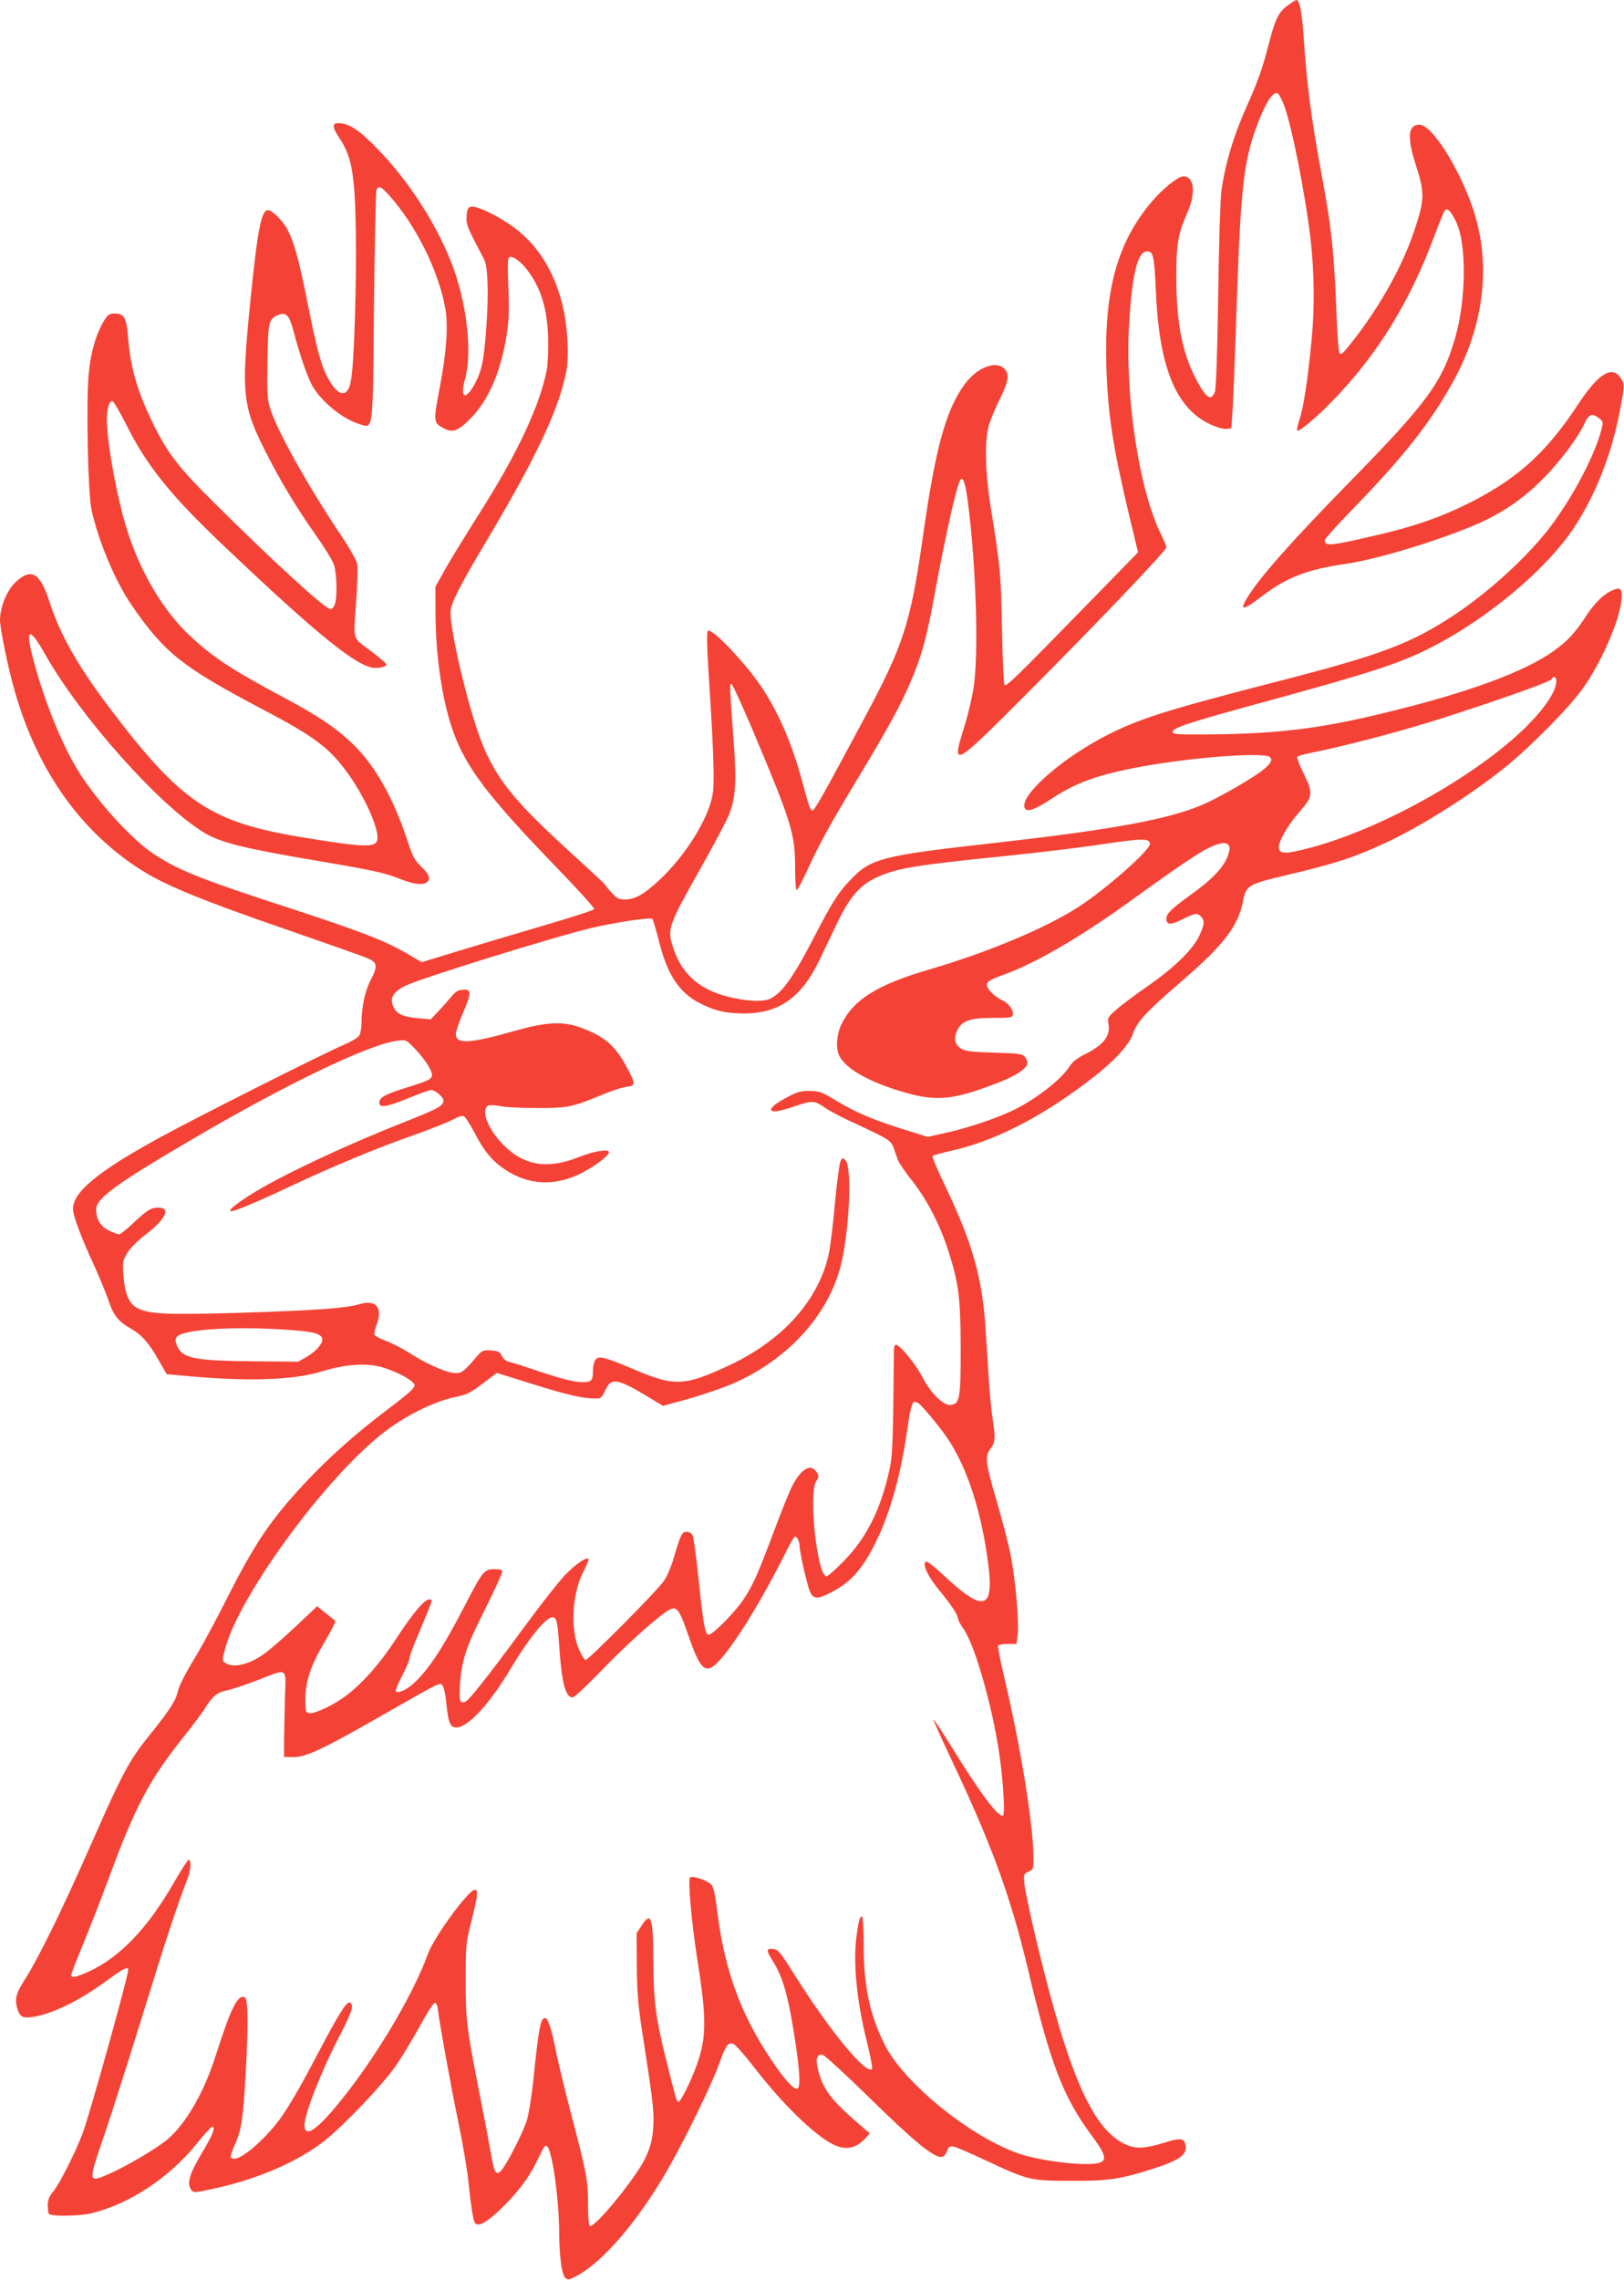 <?xml version="1.0" standalone="no"?>
<!DOCTYPE svg PUBLIC "-//W3C//DTD SVG 20010904//EN"
 "http://www.w3.org/TR/2001/REC-SVG-20010904/DTD/svg10.dtd">
<svg version="1.0" xmlns="http://www.w3.org/2000/svg"
 width="912pt" height="1280pt" viewBox="0 0 912 1280"
 preserveAspectRatio="xMidYMid meet">
<g transform="translate(0,1280) scale(0.1,-0.1)"
fill="#f44336" stroke="none">
<path d="M7231 12769 c-52 -37 -71 -79 -110 -231 -32 -124 -57 -195 -121 -338
-74 -167 -118 -313 -141 -472 -6 -40 -14 -305 -18 -588 -5 -343 -12 -524 -19
-542 -20 -48 -44 -35 -90 45 -88 155 -125 328 -126 587 -1 198 9 257 60 371
51 115 42 209 -21 209 -28 0 -114 -68 -176 -141 -194 -228 -269 -498 -256
-929 9 -271 37 -452 128 -833 l50 -208 -290 -297 c-401 -411 -449 -458 -460
-447 -5 6 -11 147 -14 315 -6 310 -9 345 -63 680 -32 204 -36 376 -10 464 10
33 37 99 62 148 48 96 54 138 24 168 -48 48 -155 6 -223 -88 -105 -144 -163
-353 -233 -846 -70 -495 -109 -616 -332 -1032 -226 -422 -277 -514 -289 -514
-13 0 -19 19 -58 163 -55 206 -133 388 -228 529 -86 129 -264 318 -299 318
-11 0 -10 -72 7 -330 24 -381 28 -530 16 -595 -25 -135 -150 -336 -294 -472
-88 -83 -140 -113 -197 -113 -35 0 -46 6 -75 38 -19 20 -35 40 -35 43 0 3 -84
81 -186 174 -311 283 -411 402 -495 593 -73 165 -189 636 -189 766 0 43 50
143 178 358 302 505 432 780 473 996 14 74 7 235 -15 338 -47 219 -150 382
-308 487 -83 55 -172 97 -207 97 -23 0 -31 -19 -31 -70 0 -36 10 -58 98 -225
22 -41 27 -192 13 -383 -13 -185 -25 -241 -63 -314 -54 -101 -87 -86 -56 26
42 148 8 436 -77 651 -90 226 -236 453 -410 634 -96 100 -153 141 -206 148
-55 8 -59 -13 -15 -79 55 -83 74 -150 86 -300 12 -165 12 -500 0 -803 -10
-240 -18 -297 -45 -324 -25 -25 -64 4 -102 74 -41 76 -62 156 -118 435 -48
239 -72 325 -110 400 -25 49 -86 110 -110 110 -38 0 -59 -110 -100 -520 -51
-513 -44 -580 89 -841 81 -160 167 -303 277 -460 49 -69 96 -145 104 -169 17
-48 20 -185 5 -224 -5 -14 -16 -26 -24 -26 -29 0 -320 266 -656 600 -196 194
-258 275 -337 435 -88 177 -130 317 -143 483 -9 118 -22 142 -76 142 -28 0
-38 -6 -58 -38 -45 -72 -77 -180 -88 -302 -15 -163 -4 -674 16 -763 41 -183
135 -404 228 -539 183 -264 282 -343 728 -578 299 -157 383 -220 489 -370 87
-123 161 -285 161 -352 0 -59 -52 -59 -405 -2 -537 87 -696 194 -1112 746
-167 222 -266 398 -323 573 -55 171 -103 200 -193 116 -47 -43 -87 -140 -87
-211 0 -49 44 -265 81 -394 122 -433 353 -769 677 -988 153 -103 345 -183 909
-377 193 -67 372 -130 397 -141 56 -24 59 -43 16 -126 -31 -60 -49 -147 -50
-239 0 -28 -6 -60 -14 -71 -8 -11 -45 -33 -83 -49 -103 -43 -833 -410 -1038
-523 -344 -188 -485 -304 -485 -399 0 -39 43 -154 123 -328 30 -66 64 -151 77
-188 27 -82 54 -116 124 -156 62 -35 102 -80 160 -183 l42 -73 74 -7 c372 -36
632 -28 796 22 115 36 224 47 309 31 81 -15 209 -79 213 -107 2 -16 -29 -45
-150 -136 -183 -138 -338 -277 -470 -419 -188 -202 -278 -335 -434 -644 -61
-121 -137 -262 -168 -313 -70 -116 -102 -178 -110 -218 -10 -43 -50 -104 -150
-228 -120 -148 -156 -215 -337 -626 -167 -378 -292 -632 -372 -758 -49 -76
-57 -111 -36 -170 14 -40 35 -46 105 -32 109 23 251 95 394 200 91 67 120 82
120 60 0 -36 -216 -809 -255 -915 -40 -107 -134 -293 -167 -330 -21 -25 -29
-45 -30 -74 0 -21 3 -44 6 -50 10 -15 168 -14 236 2 215 51 441 200 595 392
43 52 81 95 86 95 21 0 5 -43 -47 -130 -80 -133 -97 -188 -70 -225 13 -17 17
-17 136 9 244 54 470 153 615 269 113 91 318 306 395 415 36 51 97 152 137
225 39 72 77 132 85 132 7 0 14 -13 16 -30 8 -73 74 -439 116 -640 25 -121 50
-269 56 -330 16 -153 28 -227 39 -238 19 -19 63 5 138 76 99 94 165 182 215
287 35 74 41 82 53 67 29 -40 64 -297 65 -477 1 -135 14 -239 34 -258 14 -14
20 -13 59 7 150 77 349 309 517 601 101 177 253 489 290 597 35 99 48 118 78
108 11 -3 64 -63 118 -133 158 -205 334 -376 441 -431 70 -35 129 -25 183 34
l25 27 -65 56 c-153 132 -197 190 -225 298 -17 66 -8 96 27 86 12 -3 132 -114
267 -246 239 -234 350 -326 395 -326 15 0 25 10 33 31 11 28 16 31 41 26 16
-3 101 -40 188 -81 228 -107 242 -110 469 -110 208 -1 276 9 455 66 162 52
201 82 186 142 -8 32 -31 33 -118 6 -105 -33 -157 -36 -214 -11 -188 84 -322
388 -504 1146 -34 143 -64 285 -67 316 -5 55 -5 57 23 71 29 14 29 14 27 97
-3 183 -73 611 -159 974 -24 104 -42 192 -39 198 4 5 28 9 54 9 l49 0 6 44
c11 68 -12 326 -39 459 -14 67 -50 205 -80 307 -59 200 -65 244 -36 281 30 39
32 61 17 160 -8 52 -20 171 -25 264 -6 94 -13 211 -17 260 -17 278 -74 479
-225 794 -44 91 -76 168 -72 171 5 4 53 17 108 30 234 52 490 181 755 381 147
110 239 207 263 276 23 68 74 123 273 294 236 203 318 311 344 448 17 89 30
97 238 146 283 67 387 101 561 182 197 91 472 264 666 419 144 115 364 337
444 449 102 144 201 368 216 490 8 68 -2 81 -47 62 -52 -22 -102 -70 -154
-150 -58 -90 -102 -137 -179 -192 -165 -118 -487 -236 -956 -349 -348 -85
-588 -115 -954 -119 -198 -2 -230 0 -230 13 0 24 85 52 551 179 552 151 715
204 879 285 284 140 586 378 765 602 145 182 262 451 315 729 30 156 30 159 4
196 -48 68 -125 19 -236 -150 -185 -282 -356 -433 -653 -575 -143 -68 -291
-118 -485 -162 -256 -60 -285 -62 -285 -27 0 8 69 85 153 171 288 296 442 491
569 722 176 320 214 670 106 979 -79 228 -229 461 -296 461 -67 0 -72 -71 -17
-240 46 -142 45 -184 -13 -356 -73 -218 -217 -467 -386 -669 -20 -23 -28 -27
-34 -16 -5 7 -12 97 -16 200 -13 361 -29 507 -87 816 -56 303 -80 489 -99 767
-9 134 -22 198 -40 198 -4 0 -26 -14 -49 -31z m-22 -555 c43 -108 121 -501
151 -759 21 -184 23 -383 6 -560 -23 -235 -45 -379 -68 -449 -10 -32 -17 -61
-14 -63 10 -10 103 67 197 164 252 258 436 556 574 928 27 72 53 136 58 143
14 17 33 -1 62 -59 62 -122 60 -440 -4 -659 -72 -246 -156 -361 -586 -800
-324 -331 -501 -530 -574 -645 -55 -86 -36 -88 74 -4 140 107 256 152 472 183
170 25 489 120 713 213 217 90 377 218 539 433 35 47 75 109 87 138 26 58 45
65 85 33 23 -18 23 -21 11 -67 -38 -144 -158 -371 -280 -534 -124 -166 -341
-366 -537 -497 -252 -168 -416 -229 -1020 -384 -626 -161 -778 -210 -975 -316
-237 -128 -452 -322 -426 -388 10 -28 58 -12 154 52 144 95 278 141 554 188
276 46 627 71 666 46 26 -16 6 -46 -63 -94 -83 -57 -238 -144 -314 -176 -193
-82 -507 -139 -1151 -212 -653 -73 -709 -87 -828 -213 -64 -67 -100 -124 -197
-311 -119 -230 -179 -315 -247 -351 -35 -18 -110 -18 -205 2 -185 38 -292 127
-343 284 -34 107 -31 116 168 469 63 113 129 236 145 275 37 89 44 180 28 401
-24 323 -24 335 -14 335 6 0 60 -118 121 -262 216 -513 237 -578 237 -765 0
-83 4 -132 10 -130 5 2 32 53 60 114 65 143 129 259 285 517 166 275 238 407
294 538 63 148 90 247 137 503 60 328 125 615 144 633 14 15 27 -24 40 -124
47 -361 62 -857 32 -1049 -9 -55 -32 -151 -51 -213 -75 -238 -65 -233 338 171
412 413 796 816 796 834 0 7 -13 39 -29 71 -124 248 -205 780 -180 1186 16
268 46 397 95 404 40 6 46 -19 55 -221 18 -428 112 -658 303 -748 38 -18 77
-29 93 -27 l28 3 7 105 c4 58 14 321 23 585 22 653 39 809 112 1005 47 128 90
196 117 187 6 -2 22 -30 35 -63z m-5028 -506 c152 -166 284 -432 320 -642 17
-100 6 -248 -32 -444 -36 -191 -36 -194 22 -226 51 -28 83 -16 154 57 101 104
170 266 201 472 12 76 14 139 9 261 -5 116 -4 164 4 169 21 13 76 -30 118 -93
66 -97 95 -202 101 -351 2 -71 -1 -150 -7 -185 -38 -201 -168 -478 -380 -810
-73 -116 -159 -255 -190 -310 l-56 -101 1 -160 c1 -235 39 -484 98 -650 74
-206 197 -368 590 -774 114 -118 205 -219 203 -225 -2 -6 -138 -50 -303 -98
-164 -48 -381 -113 -482 -144 l-183 -56 -88 51 c-123 71 -259 123 -653 252
-490 159 -621 211 -758 300 -116 74 -293 264 -409 437 -98 146 -203 396 -271
648 -51 188 -28 203 63 41 200 -354 644 -852 895 -1003 90 -55 228 -89 647
-159 293 -50 363 -65 442 -96 75 -30 122 -39 149 -28 37 13 30 46 -20 93 -37
35 -48 56 -76 141 -82 249 -185 430 -313 552 -95 90 -186 151 -378 254 -298
159 -404 229 -534 351 -146 136 -275 353 -349 585 -58 181 -116 498 -116 630
0 60 15 106 33 100 6 -2 41 -62 77 -133 116 -232 250 -397 546 -678 530 -504
756 -686 850 -686 37 0 64 8 64 20 0 5 -40 39 -90 77 -104 78 -96 48 -79 289
6 89 9 178 5 198 -4 20 -45 93 -96 168 -185 276 -361 593 -395 711 -14 48 -16
93 -13 260 3 219 7 236 59 258 46 19 64 0 88 -93 33 -125 71 -237 99 -293 46
-91 171 -196 270 -226 80 -24 75 -65 82 658 4 351 10 646 14 656 12 26 24 21
67 -25z m6559 -2734 c0 -51 -62 -146 -160 -245 -274 -276 -814 -581 -1223
-689 -133 -35 -170 -36 -175 -3 -5 35 44 122 113 202 79 90 81 105 25 220 -22
45 -38 87 -35 91 3 5 31 14 63 20 231 47 559 134 802 214 308 100 556 189 563
202 13 23 27 16 27 -12z m-2282 -910 c5 -34 -248 -257 -403 -357 -188 -120
-507 -254 -843 -352 -289 -85 -423 -170 -488 -309 -27 -59 -31 -133 -10 -175
35 -68 150 -136 319 -190 216 -69 307 -63 574 41 99 38 163 81 163 110 0 8 -6
23 -14 34 -13 17 -31 20 -173 24 -129 4 -164 8 -186 23 -35 23 -43 57 -22 100
26 56 70 72 200 72 98 0 110 2 113 18 5 26 -23 64 -61 82 -46 21 -90 69 -85
91 2 13 29 28 93 51 172 61 423 206 693 400 370 267 453 320 525 337 38 9 59
-8 50 -43 -18 -77 -79 -146 -218 -246 -108 -78 -135 -105 -135 -132 0 -37 24
-38 91 -4 71 35 82 37 103 15 23 -22 20 -47 -11 -112 -38 -77 -145 -180 -290
-280 -65 -45 -142 -102 -171 -128 -51 -45 -53 -48 -47 -84 11 -67 -27 -116
-132 -169 -43 -21 -71 -43 -87 -69 -43 -67 -166 -166 -288 -231 -90 -49 -269
-111 -406 -141 l-102 -23 -122 38 c-178 55 -280 98 -388 163 -87 53 -99 57
-155 57 -51 0 -71 -6 -135 -41 -79 -42 -102 -74 -56 -74 14 0 65 14 113 30 95
33 106 32 172 -13 23 -16 95 -54 160 -83 195 -91 204 -97 220 -140 7 -21 18
-52 24 -68 6 -15 41 -67 79 -115 83 -105 154 -242 202 -389 60 -187 70 -264
71 -552 0 -281 -5 -312 -56 -318 -40 -5 -112 66 -160 158 -38 74 -126 180
-148 180 -6 0 -11 -12 -11 -27 -5 -546 -7 -599 -28 -688 -50 -219 -129 -373
-256 -502 -45 -46 -87 -83 -94 -83 -53 0 -103 466 -58 535 16 24 16 28 1 51
-31 48 -83 20 -133 -73 -17 -32 -64 -148 -105 -258 -92 -245 -116 -300 -171
-384 -48 -73 -179 -205 -198 -199 -19 7 -27 51 -54 302 -13 131 -29 247 -35
257 -5 11 -20 19 -34 19 -26 0 -34 -19 -74 -155 -11 -39 -34 -93 -52 -120 -31
-49 -424 -445 -441 -445 -5 0 -21 25 -35 56 -51 113 -41 314 22 438 20 38 33
71 30 74 -12 12 -74 -31 -132 -91 -33 -34 -138 -168 -233 -297 -198 -270 -306
-406 -327 -414 -31 -12 -36 5 -30 95 10 140 33 209 139 420 54 108 98 204 98
213 0 12 -10 16 -43 16 -58 0 -66 -10 -167 -205 -125 -241 -205 -362 -289
-438 -40 -36 -86 -56 -98 -43 -4 4 12 43 35 87 23 44 42 89 42 99 0 10 20 67
46 126 91 218 86 204 65 204 -28 0 -90 -74 -184 -217 -89 -138 -186 -248 -279
-320 -69 -53 -179 -106 -210 -101 -22 3 -23 7 -23 78 0 101 31 192 111 327 35
59 61 110 57 113 -5 4 -29 24 -55 44 l-47 38 -126 -119 c-69 -65 -151 -135
-181 -155 -82 -56 -168 -74 -209 -44 -18 13 -18 15 0 82 83 305 578 977 900
1219 127 96 285 172 408 195 46 9 74 24 138 72 l79 60 163 -51 c251 -79 330
-96 410 -92 11 1 25 17 36 45 32 73 67 68 238 -35 l86 -52 136 37 c75 21 184
58 243 82 328 138 567 406 628 705 43 208 53 520 18 555 -15 15 -17 15 -28 -5
-6 -12 -20 -118 -31 -234 -10 -117 -26 -246 -35 -287 -56 -259 -258 -485 -560
-626 -249 -116 -304 -119 -525 -26 -177 75 -207 82 -226 57 -7 -11 -13 -36
-13 -56 0 -61 -7 -69 -60 -69 -48 0 -127 21 -295 78 -49 17 -102 33 -117 36
-16 4 -32 17 -40 34 -11 23 -20 27 -60 30 -39 3 -51 -1 -68 -20 -91 -106 -98
-111 -145 -106 -51 6 -162 57 -254 117 -35 22 -91 51 -124 63 -32 12 -61 27
-64 34 -3 8 3 33 12 57 37 97 -4 143 -99 114 -71 -22 -260 -35 -681 -48 -388
-11 -486 -7 -553 22 -55 23 -80 77 -89 188 -5 74 -4 83 21 125 16 27 57 69
107 107 112 87 140 149 67 149 -40 0 -64 -15 -145 -92 -34 -32 -67 -58 -74
-58 -7 0 -33 10 -57 21 -48 24 -72 63 -72 119 0 61 109 141 525 385 536 316
1009 543 1167 562 49 6 49 6 101 -48 29 -30 63 -75 77 -101 32 -62 28 -66
-120 -112 -126 -39 -160 -57 -160 -87 0 -31 43 -24 165 26 61 25 117 45 126
45 24 0 69 -39 69 -59 0 -30 -28 -45 -220 -121 -349 -138 -715 -311 -873 -414
-82 -52 -120 -86 -98 -86 21 0 139 49 311 130 260 122 492 219 705 294 105 37
209 79 232 92 23 13 48 21 57 18 8 -3 35 -45 60 -92 55 -107 103 -164 178
-212 127 -83 270 -90 412 -22 78 37 166 103 166 123 0 20 -84 7 -171 -28 -175
-69 -306 -48 -422 69 -89 89 -131 203 -82 222 9 3 37 1 62 -4 25 -6 118 -11
207 -11 177 0 196 4 371 76 49 21 109 40 132 43 54 6 54 15 2 112 -65 119
-120 168 -248 217 -104 41 -199 37 -381 -15 -255 -72 -330 -76 -330 -17 0 14
18 68 41 120 48 113 47 131 -1 128 -28 -1 -42 -10 -70 -44 -19 -23 -52 -60
-73 -82 l-38 -40 -69 6 c-84 7 -120 23 -139 61 -25 52 -6 86 69 123 88 42 831
273 1046 324 128 30 327 60 337 50 5 -5 21 -60 37 -123 48 -195 117 -297 243
-357 82 -39 134 -50 235 -51 197 0 323 89 424 300 28 58 74 155 103 215 66
136 123 203 208 244 117 56 212 72 742 126 193 20 433 49 535 65 221 33 264
34 268 4z m-4792 -2734 c104 -8 144 -23 144 -51 0 -26 -37 -67 -88 -97 l-47
-27 -240 2 c-348 3 -411 16 -442 90 -9 24 -9 34 0 47 34 45 353 63 673 36z
m3488 -406 c16 -6 115 -124 164 -195 115 -169 196 -421 233 -722 30 -246 -30
-259 -250 -53 -61 57 -97 84 -103 78 -18 -18 12 -82 78 -162 70 -86 104 -138
104 -158 0 -8 14 -33 30 -56 69 -96 176 -483 209 -757 18 -146 24 -286 14
-292 -23 -15 -125 120 -277 366 -60 97 -111 175 -114 173 -2 -3 49 -115 113
-251 218 -462 323 -751 420 -1160 124 -523 195 -707 355 -924 101 -135 95
-161 -33 -161 -107 0 -275 26 -367 56 -276 92 -658 401 -764 619 -83 168 -116
328 -116 555 0 88 -4 160 -9 160 -13 0 -19 -22 -32 -118 -18 -149 3 -360 59
-584 20 -81 33 -150 29 -154 -33 -33 -233 209 -427 516 -89 142 -100 155 -129
158 -39 4 -39 -8 -2 -67 60 -94 90 -204 131 -478 22 -155 25 -229 9 -239 -18
-11 -77 54 -151 166 -168 253 -257 495 -298 813 -14 114 -23 155 -37 168 -24
23 -105 50 -118 38 -13 -12 9 -254 40 -454 54 -337 53 -445 -2 -598 -32 -90
-90 -207 -103 -207 -10 0 -11 2 -70 239 -57 228 -70 326 -71 546 -1 254 -12
286 -66 204 l-28 -43 1 -180 c1 -141 7 -219 27 -351 58 -374 67 -443 67 -515
-1 -90 -12 -145 -47 -218 -51 -108 -285 -394 -310 -379 -7 4 -11 52 -11 124 0
135 -7 170 -97 513 -35 135 -74 295 -85 355 -24 118 -43 175 -59 175 -26 0
-36 -55 -66 -350 -9 -85 -25 -184 -35 -220 -24 -79 -128 -279 -153 -294 -25
-16 -32 0 -52 113 -9 53 -36 195 -60 316 -74 377 -80 419 -80 645 0 198 1 210
33 336 36 146 39 174 18 174 -34 0 -228 -264 -262 -358 -90 -248 -317 -622
-525 -868 -111 -131 -169 -164 -169 -96 0 64 96 309 201 509 67 129 79 171 52
180 -17 6 -63 -68 -173 -277 -146 -278 -208 -377 -289 -462 -102 -108 -186
-161 -205 -129 -3 5 8 38 24 73 35 75 46 146 60 403 15 279 13 414 -6 422 -40
15 -77 -60 -164 -332 -65 -204 -166 -378 -269 -466 -54 -47 -233 -153 -328
-194 -120 -52 -120 -52 -28 216 42 123 141 433 220 689 123 400 192 608 251
760 16 43 18 103 3 98 -6 -2 -44 -61 -84 -130 -142 -249 -301 -416 -472 -495
-76 -35 -103 -41 -103 -21 0 7 29 82 65 168 35 85 101 254 146 375 147 399
226 549 412 783 60 75 118 153 129 172 39 65 68 89 124 100 29 6 106 32 171
57 173 67 159 75 153 -97 -2 -80 -4 -188 -5 -240 l0 -95 56 0 c70 0 170 48
510 243 326 186 310 178 325 157 7 -9 15 -47 19 -83 9 -96 18 -134 36 -145 57
-36 193 99 329 328 96 162 196 285 231 285 25 0 30 -21 40 -170 14 -201 35
-280 75 -280 9 0 80 66 158 147 130 135 287 278 363 331 61 43 73 31 127 -125
61 -178 89 -213 140 -179 71 46 248 321 393 610 60 119 66 129 79 111 8 -10
14 -29 14 -42 0 -34 40 -212 57 -255 19 -48 44 -49 125 -6 84 44 140 98 192
181 110 177 187 421 232 737 14 102 27 150 39 150 2 0 10 -3 19 -6z"/>
</g>
</svg>
